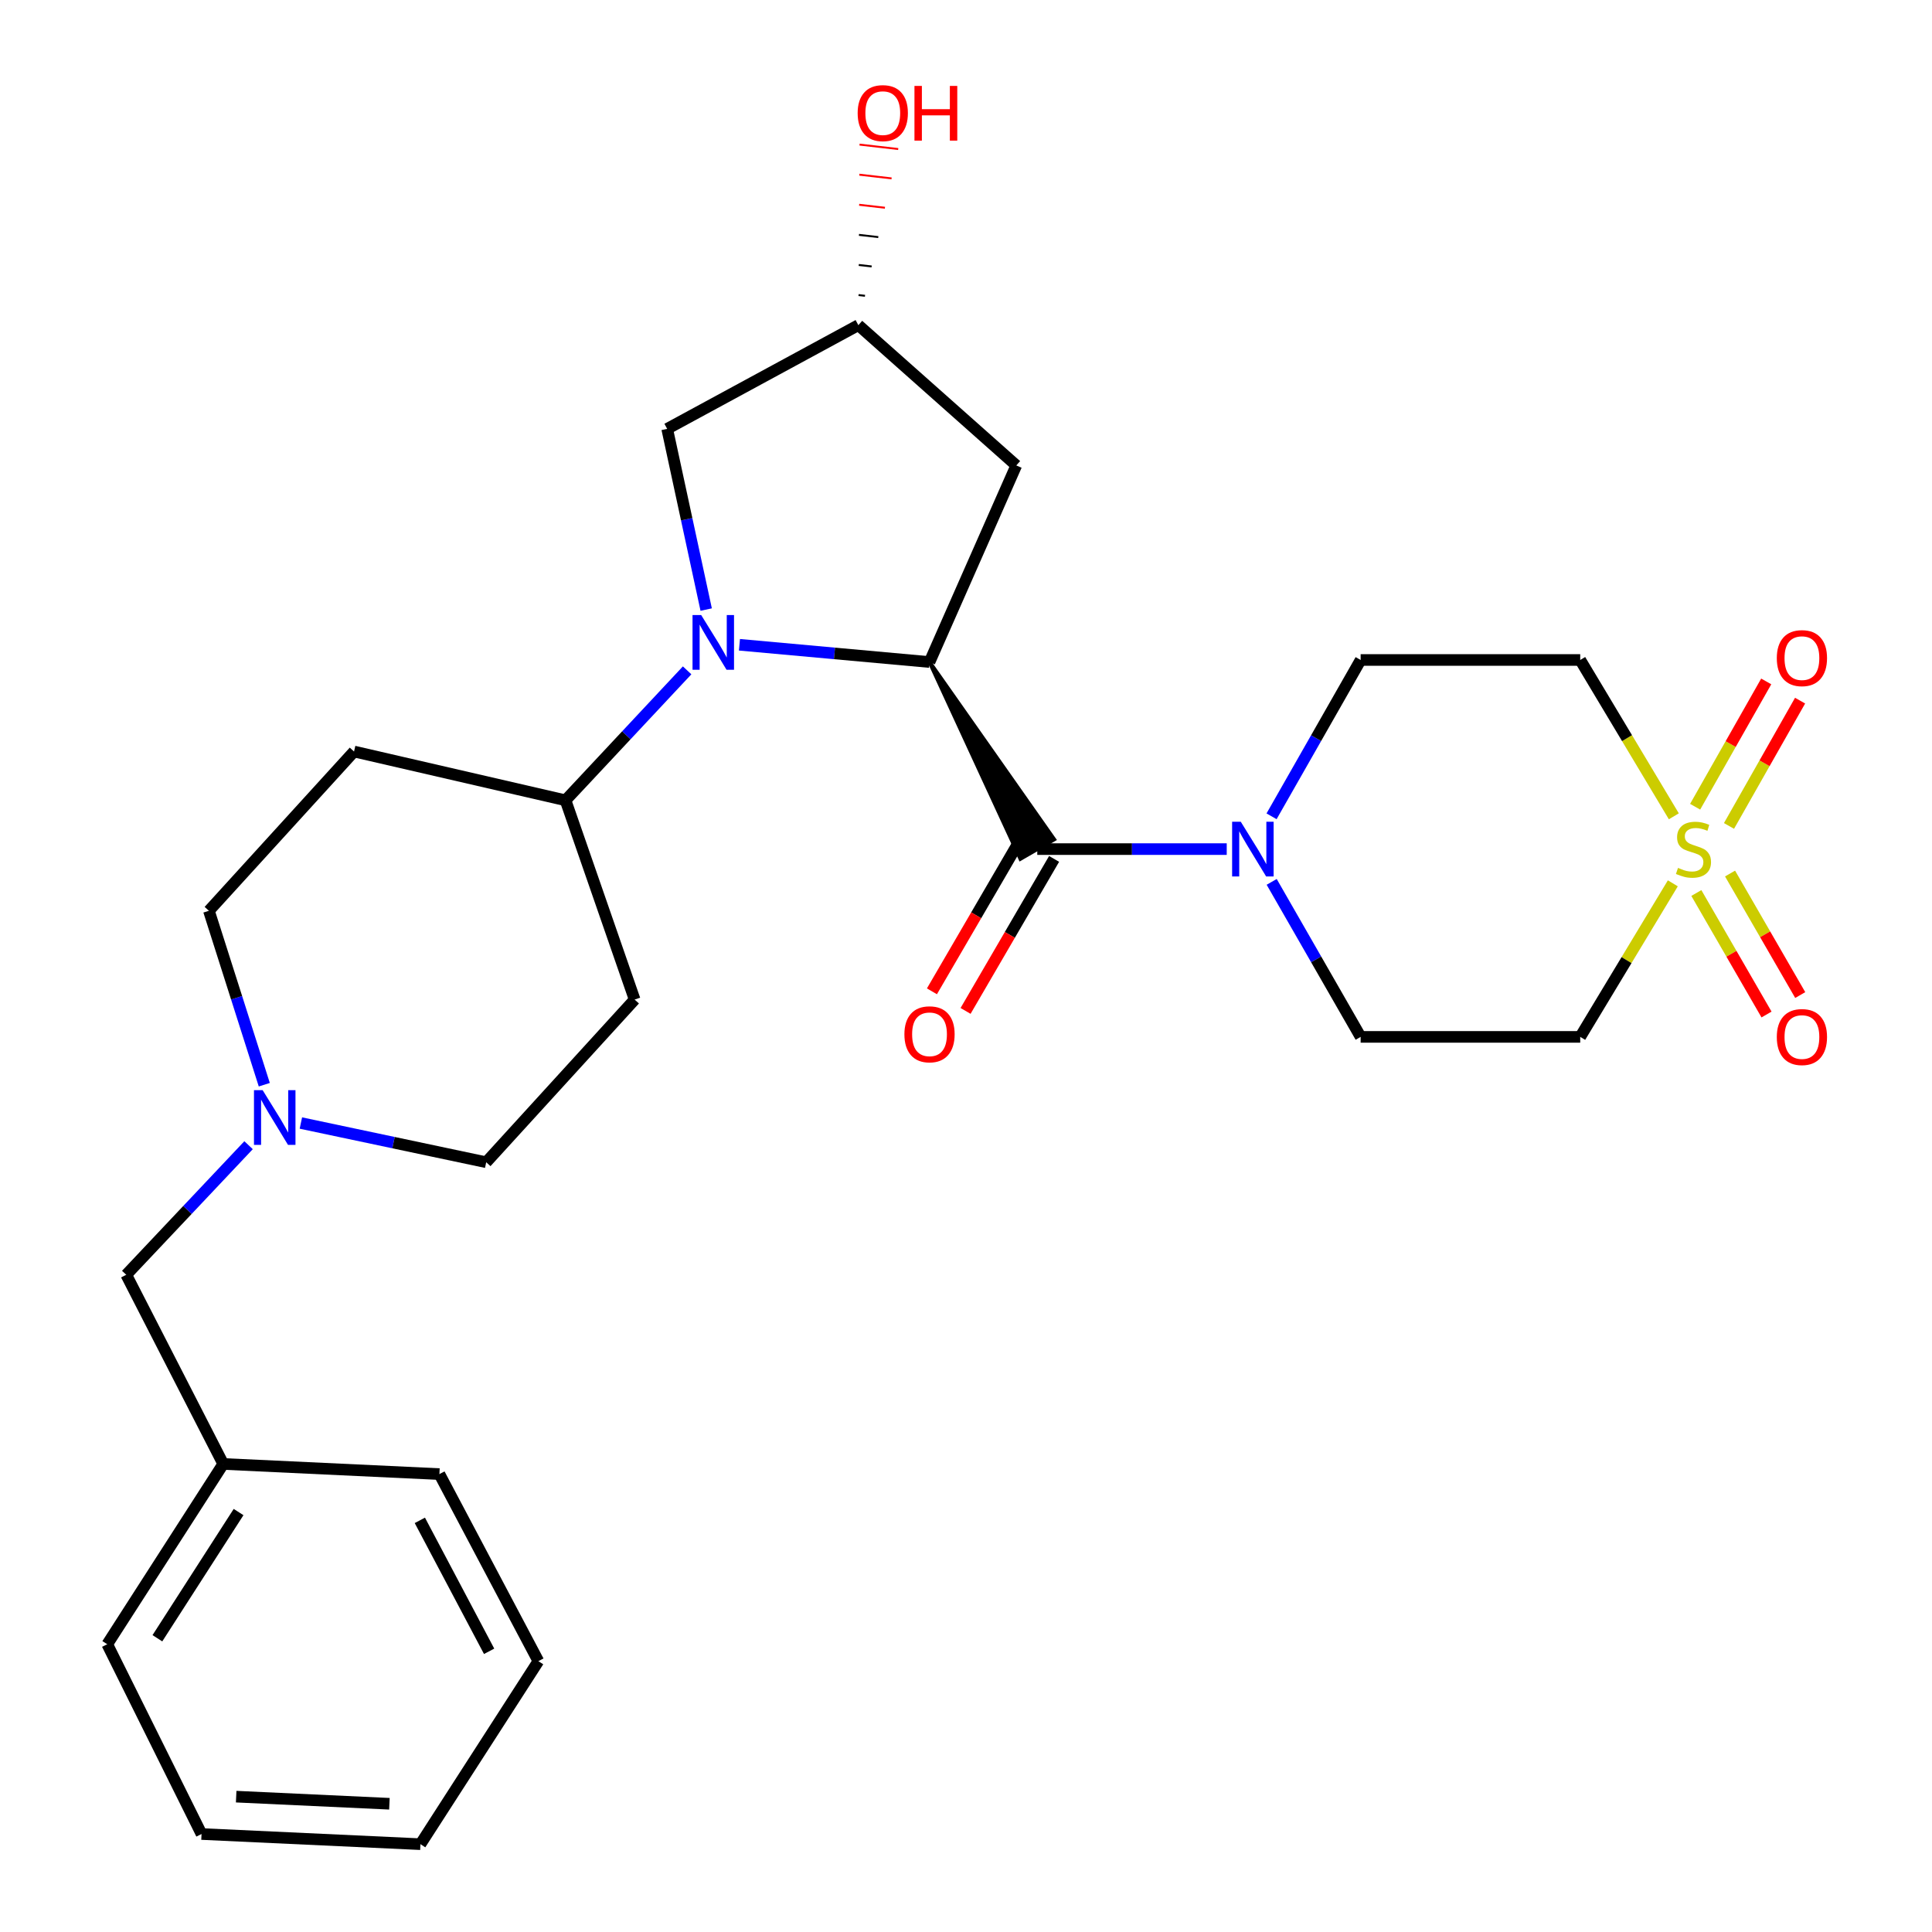 <?xml version='1.0' encoding='iso-8859-1'?>
<svg version='1.1' baseProfile='full'
              xmlns='http://www.w3.org/2000/svg'
                      xmlns:rdkit='http://www.rdkit.org/xml'
                      xmlns:xlink='http://www.w3.org/1999/xlink'
                  xml:space='preserve'
width='1000px' height='1000px' viewBox='0 0 1000 1000'>
<!-- END OF HEADER -->
<rect style='opacity:1.0;fill:#FFFFFF;stroke:none' width='1000' height='1000' x='0' y='0'> </rect>
<path class='bond-4' d='M 866.375,422.522 L 842.148,382.063' style='fill:none;fill-rule:evenodd;stroke:#CCCC00;stroke-width:6px;stroke-linecap:butt;stroke-linejoin:miter;stroke-opacity:1' />
<path class='bond-4' d='M 842.148,382.063 L 817.921,341.604' style='fill:none;fill-rule:evenodd;stroke:#000000;stroke-width:6px;stroke-linecap:butt;stroke-linejoin:miter;stroke-opacity:1' />
<path class='bond-5' d='M 865.853,457.212 L 841.887,496.951' style='fill:none;fill-rule:evenodd;stroke:#CCCC00;stroke-width:6px;stroke-linecap:butt;stroke-linejoin:miter;stroke-opacity:1' />
<path class='bond-5' d='M 841.887,496.951 L 817.921,536.69' style='fill:none;fill-rule:evenodd;stroke:#000000;stroke-width:6px;stroke-linecap:butt;stroke-linejoin:miter;stroke-opacity:1' />
<path class='bond-10' d='M 894.926,427.503 L 913.324,395.077' style='fill:none;fill-rule:evenodd;stroke:#CCCC00;stroke-width:6px;stroke-linecap:butt;stroke-linejoin:miter;stroke-opacity:1' />
<path class='bond-10' d='M 913.324,395.077 L 931.722,362.652' style='fill:none;fill-rule:evenodd;stroke:#FF0000;stroke-width:6px;stroke-linecap:butt;stroke-linejoin:miter;stroke-opacity:1' />
<path class='bond-10' d='M 877.4,417.558 L 895.797,385.133' style='fill:none;fill-rule:evenodd;stroke:#CCCC00;stroke-width:6px;stroke-linecap:butt;stroke-linejoin:miter;stroke-opacity:1' />
<path class='bond-10' d='M 895.797,385.133 L 914.195,352.707' style='fill:none;fill-rule:evenodd;stroke:#FF0000;stroke-width:6px;stroke-linecap:butt;stroke-linejoin:miter;stroke-opacity:1' />
<path class='bond-11' d='M 878.027,462.219 L 896.188,493.666' style='fill:none;fill-rule:evenodd;stroke:#CCCC00;stroke-width:6px;stroke-linecap:butt;stroke-linejoin:miter;stroke-opacity:1' />
<path class='bond-11' d='M 896.188,493.666 L 914.349,525.113' style='fill:none;fill-rule:evenodd;stroke:#FF0000;stroke-width:6px;stroke-linecap:butt;stroke-linejoin:miter;stroke-opacity:1' />
<path class='bond-11' d='M 895.477,452.141 L 913.638,483.588' style='fill:none;fill-rule:evenodd;stroke:#CCCC00;stroke-width:6px;stroke-linecap:butt;stroke-linejoin:miter;stroke-opacity:1' />
<path class='bond-11' d='M 913.638,483.588 L 931.799,515.035' style='fill:none;fill-rule:evenodd;stroke:#FF0000;stroke-width:6px;stroke-linecap:butt;stroke-linejoin:miter;stroke-opacity:1' />
<path class='bond-0' d='M 382.738,333.733 L 431.928,338.201' style='fill:none;fill-rule:evenodd;stroke:#0000FF;stroke-width:6px;stroke-linecap:butt;stroke-linejoin:miter;stroke-opacity:1' />
<path class='bond-0' d='M 431.928,338.201 L 481.117,342.668' style='fill:none;fill-rule:evenodd;stroke:#000000;stroke-width:6px;stroke-linecap:butt;stroke-linejoin:miter;stroke-opacity:1' />
<path class='bond-7' d='M 355.65,346.973 L 324.183,380.605' style='fill:none;fill-rule:evenodd;stroke:#0000FF;stroke-width:6px;stroke-linecap:butt;stroke-linejoin:miter;stroke-opacity:1' />
<path class='bond-7' d='M 324.183,380.605 L 292.715,414.238' style='fill:none;fill-rule:evenodd;stroke:#000000;stroke-width:6px;stroke-linecap:butt;stroke-linejoin:miter;stroke-opacity:1' />
<path class='bond-9' d='M 365.522,315.516 L 355.427,268.745' style='fill:none;fill-rule:evenodd;stroke:#0000FF;stroke-width:6px;stroke-linecap:butt;stroke-linejoin:miter;stroke-opacity:1' />
<path class='bond-9' d='M 355.427,268.745 L 345.332,221.974' style='fill:none;fill-rule:evenodd;stroke:#000000;stroke-width:6px;stroke-linecap:butt;stroke-linejoin:miter;stroke-opacity:1' />
<path class='bond-1' d='M 481.117,342.668 L 528.16,444.523 L 545.622,434.465 Z' style='fill:#000000;fill-rule:evenodd;fill-opacity:1;stroke:#000000;stroke-width:2px;stroke-linecap:butt;stroke-linejoin:miter;stroke-opacity:1;' />
<path class='bond-6' d='M 481.117,342.668 L 526.032,240.905' style='fill:none;fill-rule:evenodd;stroke:#000000;stroke-width:6px;stroke-linecap:butt;stroke-linejoin:miter;stroke-opacity:1' />
<path class='bond-2' d='M 536.891,439.494 L 585.922,439.494' style='fill:none;fill-rule:evenodd;stroke:#000000;stroke-width:6px;stroke-linecap:butt;stroke-linejoin:miter;stroke-opacity:1' />
<path class='bond-2' d='M 585.922,439.494 L 634.953,439.494' style='fill:none;fill-rule:evenodd;stroke:#0000FF;stroke-width:6px;stroke-linecap:butt;stroke-linejoin:miter;stroke-opacity:1' />
<path class='bond-14' d='M 528.184,434.424 L 505.274,473.765' style='fill:none;fill-rule:evenodd;stroke:#000000;stroke-width:6px;stroke-linecap:butt;stroke-linejoin:miter;stroke-opacity:1' />
<path class='bond-14' d='M 505.274,473.765 L 482.363,513.107' style='fill:none;fill-rule:evenodd;stroke:#FF0000;stroke-width:6px;stroke-linecap:butt;stroke-linejoin:miter;stroke-opacity:1' />
<path class='bond-14' d='M 545.598,444.565 L 522.687,483.906' style='fill:none;fill-rule:evenodd;stroke:#000000;stroke-width:6px;stroke-linecap:butt;stroke-linejoin:miter;stroke-opacity:1' />
<path class='bond-14' d='M 522.687,483.906 L 499.777,523.248' style='fill:none;fill-rule:evenodd;stroke:#FF0000;stroke-width:6px;stroke-linecap:butt;stroke-linejoin:miter;stroke-opacity:1' />
<path class='bond-3' d='M 658.218,456.456 L 681.243,496.573' style='fill:none;fill-rule:evenodd;stroke:#0000FF;stroke-width:6px;stroke-linecap:butt;stroke-linejoin:miter;stroke-opacity:1' />
<path class='bond-3' d='M 681.243,496.573 L 704.268,536.69' style='fill:none;fill-rule:evenodd;stroke:#000000;stroke-width:6px;stroke-linecap:butt;stroke-linejoin:miter;stroke-opacity:1' />
<path class='bond-28' d='M 658.158,422.517 L 681.213,382.061' style='fill:none;fill-rule:evenodd;stroke:#0000FF;stroke-width:6px;stroke-linecap:butt;stroke-linejoin:miter;stroke-opacity:1' />
<path class='bond-28' d='M 681.213,382.061 L 704.268,341.604' style='fill:none;fill-rule:evenodd;stroke:#000000;stroke-width:6px;stroke-linecap:butt;stroke-linejoin:miter;stroke-opacity:1' />
<path class='bond-12' d='M 817.921,341.604 L 704.268,341.604' style='fill:none;fill-rule:evenodd;stroke:#000000;stroke-width:6px;stroke-linecap:butt;stroke-linejoin:miter;stroke-opacity:1' />
<path class='bond-13' d='M 817.921,536.69 L 704.268,536.69' style='fill:none;fill-rule:evenodd;stroke:#000000;stroke-width:6px;stroke-linecap:butt;stroke-linejoin:miter;stroke-opacity:1' />
<path class='bond-17' d='M 526.032,240.905 L 444.285,168.294' style='fill:none;fill-rule:evenodd;stroke:#000000;stroke-width:6px;stroke-linecap:butt;stroke-linejoin:miter;stroke-opacity:1' />
<path class='bond-15' d='M 292.715,414.238 L 328.495,517.378' style='fill:none;fill-rule:evenodd;stroke:#000000;stroke-width:6px;stroke-linecap:butt;stroke-linejoin:miter;stroke-opacity:1' />
<path class='bond-16' d='M 292.715,414.238 L 183.25,388.982' style='fill:none;fill-rule:evenodd;stroke:#000000;stroke-width:6px;stroke-linecap:butt;stroke-linejoin:miter;stroke-opacity:1' />
<path class='bond-8' d='M 136.795,561.447 L 122.463,516.435' style='fill:none;fill-rule:evenodd;stroke:#0000FF;stroke-width:6px;stroke-linecap:butt;stroke-linejoin:miter;stroke-opacity:1' />
<path class='bond-8' d='M 122.463,516.435 L 108.131,471.422' style='fill:none;fill-rule:evenodd;stroke:#000000;stroke-width:6px;stroke-linecap:butt;stroke-linejoin:miter;stroke-opacity:1' />
<path class='bond-20' d='M 128.659,592.755 L 97.001,626.29' style='fill:none;fill-rule:evenodd;stroke:#0000FF;stroke-width:6px;stroke-linecap:butt;stroke-linejoin:miter;stroke-opacity:1' />
<path class='bond-20' d='M 97.001,626.29 L 65.344,659.824' style='fill:none;fill-rule:evenodd;stroke:#000000;stroke-width:6px;stroke-linecap:butt;stroke-linejoin:miter;stroke-opacity:1' />
<path class='bond-30' d='M 155.735,581.278 L 203.699,591.427' style='fill:none;fill-rule:evenodd;stroke:#0000FF;stroke-width:6px;stroke-linecap:butt;stroke-linejoin:miter;stroke-opacity:1' />
<path class='bond-30' d='M 203.699,591.427 L 251.663,601.576' style='fill:none;fill-rule:evenodd;stroke:#000000;stroke-width:6px;stroke-linecap:butt;stroke-linejoin:miter;stroke-opacity:1' />
<path class='bond-29' d='M 345.332,221.974 L 444.285,168.294' style='fill:none;fill-rule:evenodd;stroke:#000000;stroke-width:6px;stroke-linecap:butt;stroke-linejoin:miter;stroke-opacity:1' />
<path class='bond-19' d='M 328.495,517.378 L 251.663,601.576' style='fill:none;fill-rule:evenodd;stroke:#000000;stroke-width:6px;stroke-linecap:butt;stroke-linejoin:miter;stroke-opacity:1' />
<path class='bond-18' d='M 183.25,388.982 L 108.131,471.422' style='fill:none;fill-rule:evenodd;stroke:#000000;stroke-width:6px;stroke-linecap:butt;stroke-linejoin:miter;stroke-opacity:1' />
<path class='bond-22' d='M 447.724,153.102 L 444.387,152.718' style='fill:none;fill-rule:evenodd;stroke:#000000;stroke-width:1.0px;stroke-linecap:butt;stroke-linejoin:miter;stroke-opacity:1' />
<path class='bond-22' d='M 451.163,137.911 L 444.49,137.143' style='fill:none;fill-rule:evenodd;stroke:#000000;stroke-width:1.0px;stroke-linecap:butt;stroke-linejoin:miter;stroke-opacity:1' />
<path class='bond-22' d='M 454.601,122.72 L 444.592,121.568' style='fill:none;fill-rule:evenodd;stroke:#000000;stroke-width:1.0px;stroke-linecap:butt;stroke-linejoin:miter;stroke-opacity:1' />
<path class='bond-22' d='M 458.04,107.528 L 444.694,105.992' style='fill:none;fill-rule:evenodd;stroke:#FF0000;stroke-width:1.0px;stroke-linecap:butt;stroke-linejoin:miter;stroke-opacity:1' />
<path class='bond-22' d='M 461.479,92.337 L 444.796,90.417' style='fill:none;fill-rule:evenodd;stroke:#FF0000;stroke-width:1.0px;stroke-linecap:butt;stroke-linejoin:miter;stroke-opacity:1' />
<path class='bond-22' d='M 464.917,77.146 L 444.898,74.842' style='fill:none;fill-rule:evenodd;stroke:#FF0000;stroke-width:1.0px;stroke-linecap:butt;stroke-linejoin:miter;stroke-opacity:1' />
<path class='bond-21' d='M 65.344,659.824 L 115.542,757.736' style='fill:none;fill-rule:evenodd;stroke:#000000;stroke-width:6px;stroke-linecap:butt;stroke-linejoin:miter;stroke-opacity:1' />
<path class='bond-23' d='M 115.542,757.736 L 55.514,851.058' style='fill:none;fill-rule:evenodd;stroke:#000000;stroke-width:6px;stroke-linecap:butt;stroke-linejoin:miter;stroke-opacity:1' />
<path class='bond-23' d='M 123.486,782.636 L 81.466,847.961' style='fill:none;fill-rule:evenodd;stroke:#000000;stroke-width:6px;stroke-linecap:butt;stroke-linejoin:miter;stroke-opacity:1' />
<path class='bond-24' d='M 115.542,757.736 L 227.437,762.987' style='fill:none;fill-rule:evenodd;stroke:#000000;stroke-width:6px;stroke-linecap:butt;stroke-linejoin:miter;stroke-opacity:1' />
<path class='bond-26' d='M 55.514,851.058 L 104.314,949.284' style='fill:none;fill-rule:evenodd;stroke:#000000;stroke-width:6px;stroke-linecap:butt;stroke-linejoin:miter;stroke-opacity:1' />
<path class='bond-25' d='M 227.437,762.987 L 278.665,859.813' style='fill:none;fill-rule:evenodd;stroke:#000000;stroke-width:6px;stroke-linecap:butt;stroke-linejoin:miter;stroke-opacity:1' />
<path class='bond-25' d='M 217.309,786.934 L 253.169,854.713' style='fill:none;fill-rule:evenodd;stroke:#000000;stroke-width:6px;stroke-linecap:butt;stroke-linejoin:miter;stroke-opacity:1' />
<path class='bond-27' d='M 278.665,859.813 L 217.619,954.545' style='fill:none;fill-rule:evenodd;stroke:#000000;stroke-width:6px;stroke-linecap:butt;stroke-linejoin:miter;stroke-opacity:1' />
<path class='bond-31' d='M 104.314,949.284 L 217.619,954.545' style='fill:none;fill-rule:evenodd;stroke:#000000;stroke-width:6px;stroke-linecap:butt;stroke-linejoin:miter;stroke-opacity:1' />
<path class='bond-31' d='M 122.244,929.944 L 201.558,933.627' style='fill:none;fill-rule:evenodd;stroke:#000000;stroke-width:6px;stroke-linecap:butt;stroke-linejoin:miter;stroke-opacity:1' />
<path  class='atom-0' d='M 868.538 449.214
Q 868.858 449.334, 870.178 449.894
Q 871.498 450.454, 872.938 450.814
Q 874.418 451.134, 875.858 451.134
Q 878.538 451.134, 880.098 449.854
Q 881.658 448.534, 881.658 446.254
Q 881.658 444.694, 880.858 443.734
Q 880.098 442.774, 878.898 442.254
Q 877.698 441.734, 875.698 441.134
Q 873.178 440.374, 871.658 439.654
Q 870.178 438.934, 869.098 437.414
Q 868.058 435.894, 868.058 433.334
Q 868.058 429.774, 870.458 427.574
Q 872.898 425.374, 877.698 425.374
Q 880.978 425.374, 884.698 426.934
L 883.778 430.014
Q 880.378 428.614, 877.818 428.614
Q 875.058 428.614, 873.538 429.774
Q 872.018 430.894, 872.058 432.854
Q 872.058 434.374, 872.818 435.294
Q 873.618 436.214, 874.738 436.734
Q 875.898 437.254, 877.818 437.854
Q 880.378 438.654, 881.898 439.454
Q 883.418 440.254, 884.498 441.894
Q 885.618 443.494, 885.618 446.254
Q 885.618 450.174, 882.978 452.294
Q 880.378 454.374, 876.018 454.374
Q 873.498 454.374, 871.578 453.814
Q 869.698 453.294, 867.458 452.374
L 868.538 449.214
' fill='#CCCC00'/>
<path  class='atom-1' d='M 362.929 318.343
L 372.209 333.343
Q 373.129 334.823, 374.609 337.503
Q 376.089 340.183, 376.169 340.343
L 376.169 318.343
L 379.929 318.343
L 379.929 346.663
L 376.049 346.663
L 366.089 330.263
Q 364.929 328.343, 363.689 326.143
Q 362.489 323.943, 362.129 323.263
L 362.129 346.663
L 358.449 346.663
L 358.449 318.343
L 362.929 318.343
' fill='#0000FF'/>
<path  class='atom-4' d='M 642.223 425.334
L 651.503 440.334
Q 652.423 441.814, 653.903 444.494
Q 655.383 447.174, 655.463 447.334
L 655.463 425.334
L 659.223 425.334
L 659.223 453.654
L 655.343 453.654
L 645.383 437.254
Q 644.223 435.334, 642.983 433.134
Q 641.783 430.934, 641.423 430.254
L 641.423 453.654
L 637.743 453.654
L 637.743 425.334
L 642.223 425.334
' fill='#0000FF'/>
<path  class='atom-9' d='M 135.938 564.254
L 145.218 579.254
Q 146.138 580.734, 147.618 583.414
Q 149.098 586.094, 149.178 586.254
L 149.178 564.254
L 152.938 564.254
L 152.938 592.574
L 149.058 592.574
L 139.098 576.174
Q 137.938 574.254, 136.698 572.054
Q 135.498 569.854, 135.138 569.174
L 135.138 592.574
L 131.458 592.574
L 131.458 564.254
L 135.938 564.254
' fill='#0000FF'/>
<path  class='atom-11' d='M 919.67 340.643
Q 919.67 333.843, 923.03 330.043
Q 926.39 326.243, 932.67 326.243
Q 938.95 326.243, 942.31 330.043
Q 945.67 333.843, 945.67 340.643
Q 945.67 347.523, 942.27 351.443
Q 938.87 355.323, 932.67 355.323
Q 926.43 355.323, 923.03 351.443
Q 919.67 347.563, 919.67 340.643
M 932.67 352.123
Q 936.99 352.123, 939.31 349.243
Q 941.67 346.323, 941.67 340.643
Q 941.67 335.083, 939.31 332.283
Q 936.99 329.443, 932.67 329.443
Q 928.35 329.443, 925.99 332.243
Q 923.67 335.043, 923.67 340.643
Q 923.67 346.363, 925.99 349.243
Q 928.35 352.123, 932.67 352.123
' fill='#FF0000'/>
<path  class='atom-12' d='M 919.67 536.77
Q 919.67 529.97, 923.03 526.17
Q 926.39 522.37, 932.67 522.37
Q 938.95 522.37, 942.31 526.17
Q 945.67 529.97, 945.67 536.77
Q 945.67 543.65, 942.27 547.57
Q 938.87 551.45, 932.67 551.45
Q 926.43 551.45, 923.03 547.57
Q 919.67 543.69, 919.67 536.77
M 932.67 548.25
Q 936.99 548.25, 939.31 545.37
Q 941.67 542.45, 941.67 536.77
Q 941.67 531.21, 939.31 528.41
Q 936.99 525.57, 932.67 525.57
Q 928.35 525.57, 925.99 528.37
Q 923.67 531.17, 923.67 536.77
Q 923.67 542.49, 925.99 545.37
Q 928.35 548.25, 932.67 548.25
' fill='#FF0000'/>
<path  class='atom-15' d='M 468.117 535.348
Q 468.117 528.548, 471.477 524.748
Q 474.837 520.948, 481.117 520.948
Q 487.397 520.948, 490.757 524.748
Q 494.117 528.548, 494.117 535.348
Q 494.117 542.228, 490.717 546.148
Q 487.317 550.028, 481.117 550.028
Q 474.877 550.028, 471.477 546.148
Q 468.117 542.268, 468.117 535.348
M 481.117 546.828
Q 485.437 546.828, 487.757 543.948
Q 490.117 541.028, 490.117 535.348
Q 490.117 529.788, 487.757 526.988
Q 485.437 524.148, 481.117 524.148
Q 476.797 524.148, 474.437 526.948
Q 472.117 529.748, 472.117 535.348
Q 472.117 541.068, 474.437 543.948
Q 476.797 546.828, 481.117 546.828
' fill='#FF0000'/>
<path  class='atom-23' d='M 443.924 58.55
Q 443.924 51.75, 447.284 47.95
Q 450.644 44.15, 456.924 44.15
Q 463.204 44.15, 466.564 47.95
Q 469.924 51.75, 469.924 58.55
Q 469.924 65.43, 466.524 69.35
Q 463.124 73.23, 456.924 73.23
Q 450.684 73.23, 447.284 69.35
Q 443.924 65.47, 443.924 58.55
M 456.924 70.03
Q 461.244 70.03, 463.564 67.15
Q 465.924 64.23, 465.924 58.55
Q 465.924 52.99, 463.564 50.19
Q 461.244 47.35, 456.924 47.35
Q 452.604 47.35, 450.244 50.15
Q 447.924 52.95, 447.924 58.55
Q 447.924 64.27, 450.244 67.15
Q 452.604 70.03, 456.924 70.03
' fill='#FF0000'/>
<path  class='atom-23' d='M 473.324 44.47
L 477.164 44.47
L 477.164 56.51
L 491.644 56.51
L 491.644 44.47
L 495.484 44.47
L 495.484 72.79
L 491.644 72.79
L 491.644 59.71
L 477.164 59.71
L 477.164 72.79
L 473.324 72.79
L 473.324 44.47
' fill='#FF0000'/>
</svg>
